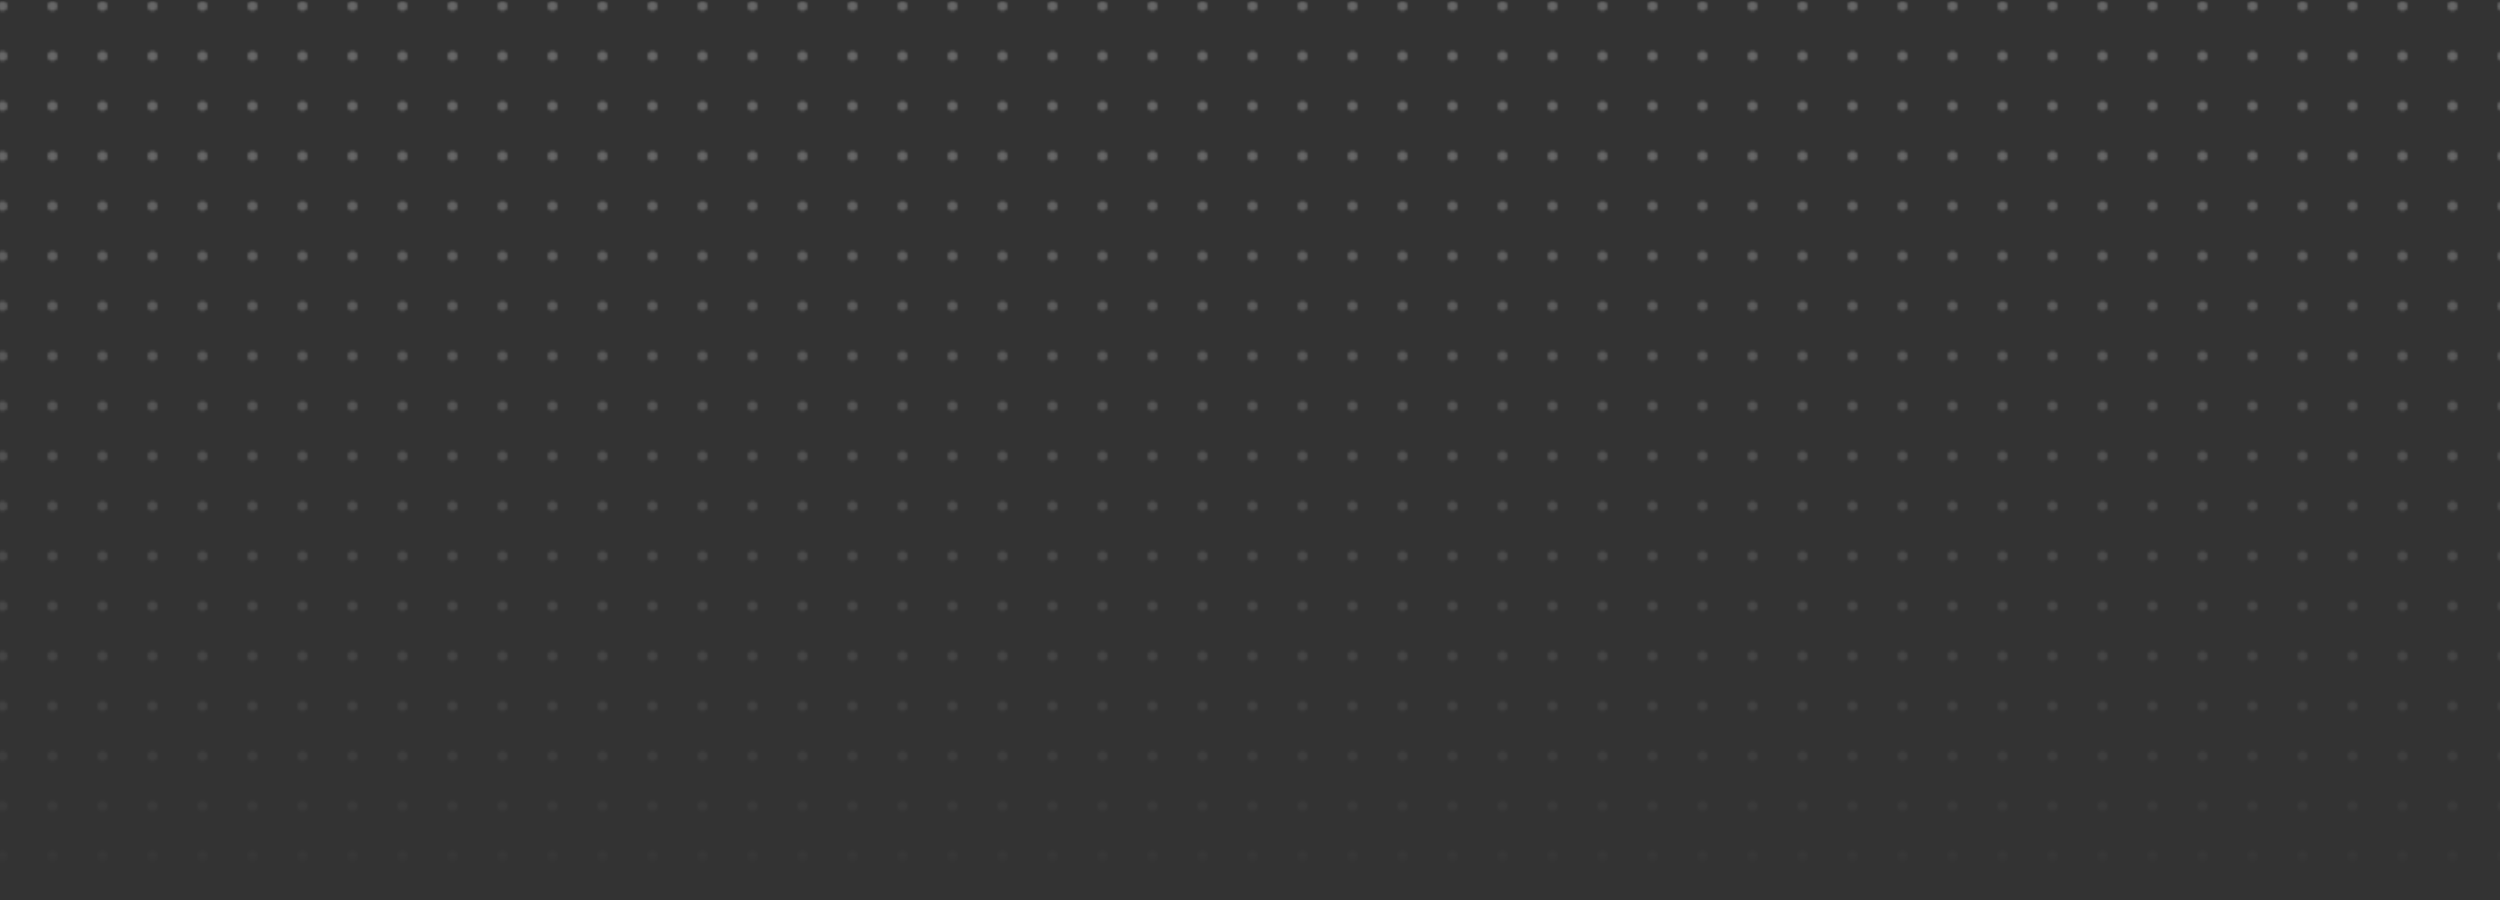 <svg width="1000" height="360" viewBox="0 0 1000 360" fill="none" xmlns="http://www.w3.org/2000/svg">
<rect x="0" y="0" width="1000" height="360" fill="#333333" stroke="none"/>
<g clip-path="url(#clip0_11697_14640)">
<mask id="mask0_11697_14640" style="mask-type:alpha" maskUnits="userSpaceOnUse" x="-1" y="0" width="1004" height="385">
<circle cx="1" cy="2.452" r="2" fill="#3B3B3B"/>
<circle cx="1" cy="22.452" r="2" fill="#3B3B3B"/>
<circle cx="1" cy="42.452" r="2" fill="#3B3B3B"/>
<circle cx="1" cy="62.452" r="2" fill="#3B3B3B"/>
<circle cx="1" cy="82.452" r="2" fill="#3B3B3B"/>
<circle cx="1" cy="102.452" r="2" fill="#3B3B3B"/>
<circle cx="1" cy="122.452" r="2" fill="#3B3B3B"/>
<circle cx="1" cy="142.452" r="2" fill="#3B3B3B"/>
<circle cx="1" cy="162.452" r="2" fill="#3B3B3B"/>
<circle cx="1" cy="182.452" r="2" fill="#3B3B3B"/>
<circle cx="1" cy="202.452" r="2" fill="#3B3B3B"/>
<circle cx="1" cy="222.452" r="2" fill="#3B3B3B"/>
<circle cx="1" cy="242.452" r="2" fill="#3B3B3B"/>
<circle cx="1" cy="262.452" r="2" fill="#3B3B3B"/>
<circle cx="1" cy="282.452" r="2" fill="#3B3B3B"/>
<circle cx="1" cy="302.452" r="2" fill="#3B3B3B"/>
<circle cx="1" cy="322.452" r="2" fill="#3B3B3B"/>
<circle cx="1" cy="342.452" r="2" fill="#3B3B3B"/>
<circle cx="21" cy="2.452" r="2" fill="#3B3B3B"/>
<circle cx="21" cy="22.452" r="2" fill="#3B3B3B"/>
<circle cx="21" cy="42.452" r="2" fill="#3B3B3B"/>
<circle cx="21" cy="62.452" r="2" fill="#3B3B3B"/>
<circle cx="21" cy="82.452" r="2" fill="#3B3B3B"/>
<circle cx="21" cy="102.452" r="2" fill="#3B3B3B"/>
<circle cx="21" cy="122.452" r="2" fill="#3B3B3B"/>
<circle cx="21" cy="142.452" r="2" fill="#3B3B3B"/>
<circle cx="21" cy="162.452" r="2" fill="#3B3B3B"/>
<circle cx="21" cy="182.452" r="2" fill="#3B3B3B"/>
<circle cx="21" cy="202.452" r="2" fill="#3B3B3B"/>
<circle cx="21" cy="222.452" r="2" fill="#3B3B3B"/>
<circle cx="21" cy="242.452" r="2" fill="#3B3B3B"/>
<circle cx="21" cy="262.452" r="2" fill="#3B3B3B"/>
<circle cx="21" cy="282.452" r="2" fill="#3B3B3B"/>
<circle cx="21" cy="302.452" r="2" fill="#3B3B3B"/>
<circle cx="21" cy="322.452" r="2" fill="#3B3B3B"/>
<circle cx="21" cy="342.452" r="2" fill="#3B3B3B"/>
<circle cx="41" cy="2.452" r="2" fill="#3B3B3B"/>
<circle cx="41" cy="22.452" r="2" fill="#3B3B3B"/>
<circle cx="41" cy="42.452" r="2" fill="#3B3B3B"/>
<circle cx="41" cy="62.452" r="2" fill="#3B3B3B"/>
<circle cx="41" cy="82.452" r="2" fill="#3B3B3B"/>
<circle cx="41" cy="102.452" r="2" fill="#3B3B3B"/>
<circle cx="41" cy="122.452" r="2" fill="#3B3B3B"/>
<circle cx="41" cy="142.452" r="2" fill="#3B3B3B"/>
<circle cx="41" cy="162.452" r="2" fill="#3B3B3B"/>
<circle cx="41" cy="182.452" r="2" fill="#3B3B3B"/>
<circle cx="41" cy="202.452" r="2" fill="#3B3B3B"/>
<circle cx="41" cy="222.452" r="2" fill="#3B3B3B"/>
<circle cx="41" cy="242.452" r="2" fill="#3B3B3B"/>
<circle cx="41" cy="262.452" r="2" fill="#3B3B3B"/>
<circle cx="41" cy="282.452" r="2" fill="#3B3B3B"/>
<circle cx="41" cy="302.452" r="2" fill="#3B3B3B"/>
<circle cx="41" cy="322.452" r="2" fill="#3B3B3B"/>
<circle cx="41" cy="342.452" r="2" fill="#3B3B3B"/>
<circle cx="61" cy="2.452" r="2" fill="#3B3B3B"/>
<circle cx="61" cy="22.452" r="2" fill="#3B3B3B"/>
<circle cx="61" cy="42.452" r="2" fill="#3B3B3B"/>
<circle cx="61" cy="62.452" r="2" fill="#3B3B3B"/>
<circle cx="61" cy="82.452" r="2" fill="#3B3B3B"/>
<circle cx="61" cy="102.452" r="2" fill="#3B3B3B"/>
<circle cx="61" cy="122.452" r="2" fill="#3B3B3B"/>
<circle cx="61" cy="142.452" r="2" fill="#3B3B3B"/>
<circle cx="61" cy="162.452" r="2" fill="#3B3B3B"/>
<circle cx="61" cy="182.452" r="2" fill="#3B3B3B"/>
<circle cx="61" cy="202.452" r="2" fill="#3B3B3B"/>
<circle cx="61" cy="222.452" r="2" fill="#3B3B3B"/>
<circle cx="61" cy="242.452" r="2" fill="#3B3B3B"/>
<circle cx="61" cy="262.452" r="2" fill="#3B3B3B"/>
<circle cx="61" cy="282.452" r="2" fill="#3B3B3B"/>
<circle cx="61" cy="302.452" r="2" fill="#3B3B3B"/>
<circle cx="61" cy="322.452" r="2" fill="#3B3B3B"/>
<circle cx="61" cy="342.452" r="2" fill="#3B3B3B"/>
<circle cx="81" cy="2.452" r="2" fill="#3B3B3B"/>
<circle cx="81" cy="22.452" r="2" fill="#3B3B3B"/>
<circle cx="81" cy="42.452" r="2" fill="#3B3B3B"/>
<circle cx="81" cy="62.452" r="2" fill="#3B3B3B"/>
<circle cx="81" cy="82.452" r="2" fill="#3B3B3B"/>
<circle cx="81" cy="102.452" r="2" fill="#3B3B3B"/>
<circle cx="81" cy="122.452" r="2" fill="#3B3B3B"/>
<circle cx="81" cy="142.452" r="2" fill="#3B3B3B"/>
<circle cx="81" cy="162.452" r="2" fill="#3B3B3B"/>
<circle cx="81" cy="182.452" r="2" fill="#3B3B3B"/>
<circle cx="81" cy="202.452" r="2" fill="#3B3B3B"/>
<circle cx="81" cy="222.452" r="2" fill="#3B3B3B"/>
<circle cx="81" cy="242.452" r="2" fill="#3B3B3B"/>
<circle cx="81" cy="262.452" r="2" fill="#3B3B3B"/>
<circle cx="81" cy="282.452" r="2" fill="#3B3B3B"/>
<circle cx="81" cy="302.452" r="2" fill="#3B3B3B"/>
<circle cx="81" cy="322.452" r="2" fill="#3B3B3B"/>
<circle cx="81" cy="342.452" r="2" fill="#3B3B3B"/>
<circle cx="101" cy="2.452" r="2" fill="#3B3B3B"/>
<circle cx="101" cy="22.452" r="2" fill="#3B3B3B"/>
<circle cx="101" cy="42.452" r="2" fill="#3B3B3B"/>
<circle cx="101" cy="62.452" r="2" fill="#3B3B3B"/>
<circle cx="101" cy="82.452" r="2" fill="#3B3B3B"/>
<circle cx="101" cy="102.452" r="2" fill="#3B3B3B"/>
<circle cx="101" cy="122.452" r="2" fill="#3B3B3B"/>
<circle cx="101" cy="142.452" r="2" fill="#3B3B3B"/>
<circle cx="101" cy="162.452" r="2" fill="#3B3B3B"/>
<circle cx="101" cy="182.452" r="2" fill="#3B3B3B"/>
<circle cx="101" cy="202.452" r="2" fill="#3B3B3B"/>
<circle cx="101" cy="222.452" r="2" fill="#3B3B3B"/>
<circle cx="101" cy="242.452" r="2" fill="#3B3B3B"/>
<circle cx="101" cy="262.452" r="2" fill="#3B3B3B"/>
<circle cx="101" cy="282.452" r="2" fill="#3B3B3B"/>
<circle cx="101" cy="302.452" r="2" fill="#3B3B3B"/>
<circle cx="101" cy="322.452" r="2" fill="#3B3B3B"/>
<circle cx="101" cy="342.452" r="2" fill="#3B3B3B"/>
<circle cx="121" cy="2.452" r="2" fill="#3B3B3B"/>
<circle cx="121" cy="22.452" r="2" fill="#3B3B3B"/>
<circle cx="121" cy="42.452" r="2" fill="#3B3B3B"/>
<circle cx="121" cy="62.452" r="2" fill="#3B3B3B"/>
<circle cx="121" cy="82.452" r="2" fill="#3B3B3B"/>
<circle cx="121" cy="102.452" r="2" fill="#3B3B3B"/>
<circle cx="121" cy="122.452" r="2" fill="#3B3B3B"/>
<circle cx="121" cy="142.452" r="2" fill="#3B3B3B"/>
<circle cx="121" cy="162.452" r="2" fill="#3B3B3B"/>
<circle cx="121" cy="182.452" r="2" fill="#3B3B3B"/>
<circle cx="121" cy="202.452" r="2" fill="#3B3B3B"/>
<circle cx="121" cy="222.452" r="2" fill="#3B3B3B"/>
<circle cx="121" cy="242.452" r="2" fill="#3B3B3B"/>
<circle cx="121" cy="262.452" r="2" fill="#3B3B3B"/>
<circle cx="121" cy="282.452" r="2" fill="#3B3B3B"/>
<circle cx="121" cy="302.452" r="2" fill="#3B3B3B"/>
<circle cx="121" cy="322.452" r="2" fill="#3B3B3B"/>
<circle cx="121" cy="342.452" r="2" fill="#3B3B3B"/>
<circle cx="141" cy="2.452" r="2" fill="#3B3B3B"/>
<circle cx="141" cy="22.452" r="2" fill="#3B3B3B"/>
<circle cx="141" cy="42.452" r="2" fill="#3B3B3B"/>
<circle cx="141" cy="62.452" r="2" fill="#3B3B3B"/>
<circle cx="141" cy="82.452" r="2" fill="#3B3B3B"/>
<circle cx="141" cy="102.452" r="2" fill="#3B3B3B"/>
<circle cx="141" cy="122.452" r="2" fill="#3B3B3B"/>
<circle cx="141" cy="142.452" r="2" fill="#3B3B3B"/>
<circle cx="141" cy="162.452" r="2" fill="#3B3B3B"/>
<circle cx="141" cy="182.452" r="2" fill="#3B3B3B"/>
<circle cx="141" cy="202.452" r="2" fill="#3B3B3B"/>
<circle cx="141" cy="222.452" r="2" fill="#3B3B3B"/>
<circle cx="141" cy="242.452" r="2" fill="#3B3B3B"/>
<circle cx="141" cy="262.452" r="2" fill="#3B3B3B"/>
<circle cx="141" cy="282.452" r="2" fill="#3B3B3B"/>
<circle cx="141" cy="302.452" r="2" fill="#3B3B3B"/>
<circle cx="141" cy="322.452" r="2" fill="#3B3B3B"/>
<circle cx="141" cy="342.452" r="2" fill="#3B3B3B"/>
<circle cx="161" cy="2.452" r="2" fill="#3B3B3B"/>
<circle cx="161" cy="22.452" r="2" fill="#3B3B3B"/>
<circle cx="161" cy="42.452" r="2" fill="#3B3B3B"/>
<circle cx="161" cy="62.452" r="2" fill="#3B3B3B"/>
<circle cx="161" cy="82.452" r="2" fill="#3B3B3B"/>
<circle cx="161" cy="102.452" r="2" fill="#3B3B3B"/>
<circle cx="161" cy="122.452" r="2" fill="#3B3B3B"/>
<circle cx="161" cy="142.452" r="2" fill="#3B3B3B"/>
<circle cx="161" cy="162.452" r="2" fill="#3B3B3B"/>
<circle cx="161" cy="182.452" r="2" fill="#3B3B3B"/>
<circle cx="161" cy="202.452" r="2" fill="#3B3B3B"/>
<circle cx="161" cy="222.452" r="2" fill="#3B3B3B"/>
<circle cx="161" cy="242.452" r="2" fill="#3B3B3B"/>
<circle cx="161" cy="262.452" r="2" fill="#3B3B3B"/>
<circle cx="161" cy="282.452" r="2" fill="#3B3B3B"/>
<circle cx="161" cy="302.452" r="2" fill="#3B3B3B"/>
<circle cx="161" cy="322.452" r="2" fill="#3B3B3B"/>
<circle cx="161" cy="342.452" r="2" fill="#3B3B3B"/>
<circle cx="181" cy="2.452" r="2" fill="#3B3B3B"/>
<circle cx="181" cy="22.452" r="2" fill="#3B3B3B"/>
<circle cx="181" cy="42.452" r="2" fill="#3B3B3B"/>
<circle cx="181" cy="62.452" r="2" fill="#3B3B3B"/>
<circle cx="181" cy="82.452" r="2" fill="#3B3B3B"/>
<circle cx="181" cy="102.452" r="2" fill="#3B3B3B"/>
<circle cx="181" cy="122.452" r="2" fill="#3B3B3B"/>
<circle cx="181" cy="142.452" r="2" fill="#3B3B3B"/>
<circle cx="181" cy="162.452" r="2" fill="#3B3B3B"/>
<circle cx="181" cy="182.452" r="2" fill="#3B3B3B"/>
<circle cx="181" cy="202.452" r="2" fill="#3B3B3B"/>
<circle cx="181" cy="222.452" r="2" fill="#3B3B3B"/>
<circle cx="181" cy="242.452" r="2" fill="#3B3B3B"/>
<circle cx="181" cy="262.452" r="2" fill="#3B3B3B"/>
<circle cx="181" cy="282.452" r="2" fill="#3B3B3B"/>
<circle cx="181" cy="302.452" r="2" fill="#3B3B3B"/>
<circle cx="181" cy="322.452" r="2" fill="#3B3B3B"/>
<circle cx="181" cy="342.452" r="2" fill="#3B3B3B"/>
<circle cx="201" cy="2.452" r="2" fill="#3B3B3B"/>
<circle cx="201" cy="22.452" r="2" fill="#3B3B3B"/>
<circle cx="201" cy="42.452" r="2" fill="#3B3B3B"/>
<circle cx="201" cy="62.452" r="2" fill="#3B3B3B"/>
<circle cx="201" cy="82.452" r="2" fill="#3B3B3B"/>
<circle cx="201" cy="102.452" r="2" fill="#3B3B3B"/>
<circle cx="201" cy="122.452" r="2" fill="#3B3B3B"/>
<circle cx="201" cy="142.452" r="2" fill="#3B3B3B"/>
<circle cx="201" cy="162.452" r="2" fill="#3B3B3B"/>
<circle cx="201" cy="182.452" r="2" fill="#3B3B3B"/>
<circle cx="201" cy="202.452" r="2" fill="#3B3B3B"/>
<circle cx="201" cy="222.452" r="2" fill="#3B3B3B"/>
<circle cx="201" cy="242.452" r="2" fill="#3B3B3B"/>
<circle cx="201" cy="262.452" r="2" fill="#3B3B3B"/>
<circle cx="201" cy="282.452" r="2" fill="#3B3B3B"/>
<circle cx="201" cy="302.452" r="2" fill="#3B3B3B"/>
<circle cx="201" cy="322.452" r="2" fill="#3B3B3B"/>
<circle cx="201" cy="342.452" r="2" fill="#3B3B3B"/>
<circle cx="221" cy="2.452" r="2" fill="#3B3B3B"/>
<circle cx="221" cy="22.452" r="2" fill="#3B3B3B"/>
<circle cx="221" cy="42.452" r="2" fill="#3B3B3B"/>
<circle cx="221" cy="62.452" r="2" fill="#3B3B3B"/>
<circle cx="221" cy="82.452" r="2" fill="#3B3B3B"/>
<circle cx="221" cy="102.452" r="2" fill="#3B3B3B"/>
<circle cx="221" cy="122.452" r="2" fill="#3B3B3B"/>
<circle cx="221" cy="142.452" r="2" fill="#3B3B3B"/>
<circle cx="221" cy="162.452" r="2" fill="#3B3B3B"/>
<circle cx="221" cy="182.452" r="2" fill="#3B3B3B"/>
<circle cx="221" cy="202.452" r="2" fill="#3B3B3B"/>
<circle cx="221" cy="222.452" r="2" fill="#3B3B3B"/>
<circle cx="221" cy="242.452" r="2" fill="#3B3B3B"/>
<circle cx="221" cy="262.452" r="2" fill="#3B3B3B"/>
<circle cx="221" cy="282.452" r="2" fill="#3B3B3B"/>
<circle cx="221" cy="302.452" r="2" fill="#3B3B3B"/>
<circle cx="221" cy="322.452" r="2" fill="#3B3B3B"/>
<circle cx="221" cy="342.452" r="2" fill="#3B3B3B"/>
<circle cx="241" cy="2.452" r="2" fill="#3B3B3B"/>
<circle cx="241" cy="22.452" r="2" fill="#3B3B3B"/>
<circle cx="241" cy="42.452" r="2" fill="#3B3B3B"/>
<circle cx="241" cy="62.452" r="2" fill="#3B3B3B"/>
<circle cx="241" cy="82.452" r="2" fill="#3B3B3B"/>
<circle cx="241" cy="102.452" r="2" fill="#3B3B3B"/>
<circle cx="241" cy="122.452" r="2" fill="#3B3B3B"/>
<circle cx="241" cy="142.452" r="2" fill="#3B3B3B"/>
<circle cx="241" cy="162.452" r="2" fill="#3B3B3B"/>
<circle cx="241" cy="182.452" r="2" fill="#3B3B3B"/>
<circle cx="241" cy="202.452" r="2" fill="#3B3B3B"/>
<circle cx="241" cy="222.452" r="2" fill="#3B3B3B"/>
<circle cx="241" cy="242.452" r="2" fill="#3B3B3B"/>
<circle cx="241" cy="262.452" r="2" fill="#3B3B3B"/>
<circle cx="241" cy="282.452" r="2" fill="#3B3B3B"/>
<circle cx="241" cy="302.452" r="2" fill="#3B3B3B"/>
<circle cx="241" cy="322.452" r="2" fill="#3B3B3B"/>
<circle cx="241" cy="342.452" r="2" fill="#3B3B3B"/>
<circle cx="261" cy="2.452" r="2" fill="#3B3B3B"/>
<circle cx="261" cy="22.452" r="2" fill="#3B3B3B"/>
<circle cx="261" cy="42.452" r="2" fill="#3B3B3B"/>
<circle cx="261" cy="62.452" r="2" fill="#3B3B3B"/>
<circle cx="261" cy="82.452" r="2" fill="#3B3B3B"/>
<circle cx="261" cy="102.452" r="2" fill="#3B3B3B"/>
<circle cx="261" cy="122.452" r="2" fill="#3B3B3B"/>
<circle cx="261" cy="142.452" r="2" fill="#3B3B3B"/>
<circle cx="261" cy="162.452" r="2" fill="#3B3B3B"/>
<circle cx="261" cy="182.452" r="2" fill="#3B3B3B"/>
<circle cx="261" cy="202.452" r="2" fill="#3B3B3B"/>
<circle cx="261" cy="222.452" r="2" fill="#3B3B3B"/>
<circle cx="261" cy="242.452" r="2" fill="#3B3B3B"/>
<circle cx="261" cy="262.452" r="2" fill="#3B3B3B"/>
<circle cx="261" cy="282.452" r="2" fill="#3B3B3B"/>
<circle cx="261" cy="302.452" r="2" fill="#3B3B3B"/>
<circle cx="261" cy="322.452" r="2" fill="#3B3B3B"/>
<circle cx="261" cy="342.452" r="2" fill="#3B3B3B"/>
<circle cx="281" cy="2.452" r="2" fill="#3B3B3B"/>
<circle cx="281" cy="22.452" r="2" fill="#3B3B3B"/>
<circle cx="281" cy="42.452" r="2" fill="#3B3B3B"/>
<circle cx="281" cy="62.452" r="2" fill="#3B3B3B"/>
<circle cx="281" cy="82.452" r="2" fill="#3B3B3B"/>
<circle cx="281" cy="102.452" r="2" fill="#3B3B3B"/>
<circle cx="281" cy="122.452" r="2" fill="#3B3B3B"/>
<circle cx="281" cy="142.452" r="2" fill="#3B3B3B"/>
<circle cx="281" cy="162.452" r="2" fill="#3B3B3B"/>
<circle cx="281" cy="182.452" r="2" fill="#3B3B3B"/>
<circle cx="281" cy="202.452" r="2" fill="#3B3B3B"/>
<circle cx="281" cy="222.452" r="2" fill="#3B3B3B"/>
<circle cx="281" cy="242.452" r="2" fill="#3B3B3B"/>
<circle cx="281" cy="262.452" r="2" fill="#3B3B3B"/>
<circle cx="281" cy="282.452" r="2" fill="#3B3B3B"/>
<circle cx="281" cy="302.452" r="2" fill="#3B3B3B"/>
<circle cx="281" cy="322.452" r="2" fill="#3B3B3B"/>
<circle cx="281" cy="342.452" r="2" fill="#3B3B3B"/>
<circle cx="301" cy="2.452" r="2" fill="#3B3B3B"/>
<circle cx="301" cy="22.452" r="2" fill="#3B3B3B"/>
<circle cx="301" cy="42.452" r="2" fill="#3B3B3B"/>
<circle cx="301" cy="62.452" r="2" fill="#3B3B3B"/>
<circle cx="301" cy="82.452" r="2" fill="#3B3B3B"/>
<circle cx="301" cy="102.452" r="2" fill="#3B3B3B"/>
<circle cx="301" cy="122.452" r="2" fill="#3B3B3B"/>
<circle cx="301" cy="142.452" r="2" fill="#3B3B3B"/>
<circle cx="301" cy="162.452" r="2" fill="#3B3B3B"/>
<circle cx="301" cy="182.452" r="2" fill="#3B3B3B"/>
<circle cx="301" cy="202.452" r="2" fill="#3B3B3B"/>
<circle cx="301" cy="222.452" r="2" fill="#3B3B3B"/>
<circle cx="301" cy="242.452" r="2" fill="#3B3B3B"/>
<circle cx="301" cy="262.452" r="2" fill="#3B3B3B"/>
<circle cx="301" cy="282.452" r="2" fill="#3B3B3B"/>
<circle cx="301" cy="302.452" r="2" fill="#3B3B3B"/>
<circle cx="301" cy="322.452" r="2" fill="#3B3B3B"/>
<circle cx="301" cy="342.452" r="2" fill="#3B3B3B"/>
<circle cx="321" cy="2.452" r="2" fill="#3B3B3B"/>
<circle cx="321" cy="22.452" r="2" fill="#3B3B3B"/>
<circle cx="321" cy="42.452" r="2" fill="#3B3B3B"/>
<circle cx="321" cy="62.452" r="2" fill="#3B3B3B"/>
<circle cx="321" cy="82.452" r="2" fill="#3B3B3B"/>
<circle cx="321" cy="102.452" r="2" fill="#3B3B3B"/>
<circle cx="321" cy="122.452" r="2" fill="#3B3B3B"/>
<circle cx="321" cy="142.452" r="2" fill="#3B3B3B"/>
<circle cx="321" cy="162.452" r="2" fill="#3B3B3B"/>
<circle cx="321" cy="182.452" r="2" fill="#3B3B3B"/>
<circle cx="321" cy="202.452" r="2" fill="#3B3B3B"/>
<circle cx="321" cy="222.452" r="2" fill="#3B3B3B"/>
<circle cx="321" cy="242.452" r="2" fill="#3B3B3B"/>
<circle cx="321" cy="262.452" r="2" fill="#3B3B3B"/>
<circle cx="321" cy="282.452" r="2" fill="#3B3B3B"/>
<circle cx="321" cy="302.452" r="2" fill="#3B3B3B"/>
<circle cx="321" cy="322.452" r="2" fill="#3B3B3B"/>
<circle cx="321" cy="342.452" r="2" fill="#3B3B3B"/>
<circle cx="341" cy="2.452" r="2" fill="#3B3B3B"/>
<circle cx="341" cy="22.452" r="2" fill="#3B3B3B"/>
<circle cx="341" cy="42.452" r="2" fill="#3B3B3B"/>
<circle cx="341" cy="62.452" r="2" fill="#3B3B3B"/>
<circle cx="341" cy="82.452" r="2" fill="#3B3B3B"/>
<circle cx="341" cy="102.452" r="2" fill="#3B3B3B"/>
<circle cx="341" cy="122.452" r="2" fill="#3B3B3B"/>
<circle cx="341" cy="142.452" r="2" fill="#3B3B3B"/>
<circle cx="341" cy="162.452" r="2" fill="#3B3B3B"/>
<circle cx="341" cy="182.452" r="2" fill="#3B3B3B"/>
<circle cx="341" cy="202.452" r="2" fill="#3B3B3B"/>
<circle cx="341" cy="222.452" r="2" fill="#3B3B3B"/>
<circle cx="341" cy="242.452" r="2" fill="#3B3B3B"/>
<circle cx="341" cy="262.452" r="2" fill="#3B3B3B"/>
<circle cx="341" cy="282.452" r="2" fill="#3B3B3B"/>
<circle cx="341" cy="302.452" r="2" fill="#3B3B3B"/>
<circle cx="341" cy="322.452" r="2" fill="#3B3B3B"/>
<circle cx="341" cy="342.452" r="2" fill="#3B3B3B"/>
<circle cx="361" cy="2.452" r="2" fill="#3B3B3B"/>
<circle cx="361" cy="22.452" r="2" fill="#3B3B3B"/>
<circle cx="361" cy="42.452" r="2" fill="#3B3B3B"/>
<circle cx="361" cy="62.452" r="2" fill="#3B3B3B"/>
<circle cx="361" cy="82.452" r="2" fill="#3B3B3B"/>
<circle cx="361" cy="102.452" r="2" fill="#3B3B3B"/>
<circle cx="361" cy="122.452" r="2" fill="#3B3B3B"/>
<circle cx="361" cy="142.452" r="2" fill="#3B3B3B"/>
<circle cx="361" cy="162.452" r="2" fill="#3B3B3B"/>
<circle cx="361" cy="182.452" r="2" fill="#3B3B3B"/>
<circle cx="361" cy="202.452" r="2" fill="#3B3B3B"/>
<circle cx="361" cy="222.452" r="2" fill="#3B3B3B"/>
<circle cx="361" cy="242.452" r="2" fill="#3B3B3B"/>
<circle cx="361" cy="262.452" r="2" fill="#3B3B3B"/>
<circle cx="361" cy="282.452" r="2" fill="#3B3B3B"/>
<circle cx="361" cy="302.452" r="2" fill="#3B3B3B"/>
<circle cx="361" cy="322.452" r="2" fill="#3B3B3B"/>
<circle cx="361" cy="342.452" r="2" fill="#3B3B3B"/>
<circle cx="381" cy="2.452" r="2" fill="#3B3B3B"/>
<circle cx="381" cy="22.452" r="2" fill="#3B3B3B"/>
<circle cx="381" cy="42.452" r="2" fill="#3B3B3B"/>
<circle cx="381" cy="62.452" r="2" fill="#3B3B3B"/>
<circle cx="381" cy="82.452" r="2" fill="#3B3B3B"/>
<circle cx="381" cy="102.452" r="2" fill="#3B3B3B"/>
<circle cx="381" cy="122.452" r="2" fill="#3B3B3B"/>
<circle cx="381" cy="142.452" r="2" fill="#3B3B3B"/>
<circle cx="381" cy="162.452" r="2" fill="#3B3B3B"/>
<circle cx="381" cy="182.452" r="2" fill="#3B3B3B"/>
<circle cx="381" cy="202.452" r="2" fill="#3B3B3B"/>
<circle cx="381" cy="222.452" r="2" fill="#3B3B3B"/>
<circle cx="381" cy="242.452" r="2" fill="#3B3B3B"/>
<circle cx="381" cy="262.452" r="2" fill="#3B3B3B"/>
<circle cx="381" cy="282.452" r="2" fill="#3B3B3B"/>
<circle cx="381" cy="302.452" r="2" fill="#3B3B3B"/>
<circle cx="381" cy="322.452" r="2" fill="#3B3B3B"/>
<circle cx="381" cy="342.452" r="2" fill="#3B3B3B"/>
<circle cx="401" cy="2.452" r="2" fill="#3B3B3B"/>
<circle cx="401" cy="22.452" r="2" fill="#3B3B3B"/>
<circle cx="401" cy="42.452" r="2" fill="#3B3B3B"/>
<circle cx="401" cy="62.452" r="2" fill="#3B3B3B"/>
<circle cx="401" cy="82.452" r="2" fill="#3B3B3B"/>
<circle cx="401" cy="102.452" r="2" fill="#3B3B3B"/>
<circle cx="401" cy="122.452" r="2" fill="#3B3B3B"/>
<circle cx="401" cy="142.452" r="2" fill="#3B3B3B"/>
<circle cx="401" cy="162.452" r="2" fill="#3B3B3B"/>
<circle cx="401" cy="182.452" r="2" fill="#3B3B3B"/>
<circle cx="401" cy="202.452" r="2" fill="#3B3B3B"/>
<circle cx="401" cy="222.452" r="2" fill="#3B3B3B"/>
<circle cx="401" cy="242.452" r="2" fill="#3B3B3B"/>
<circle cx="401" cy="262.452" r="2" fill="#3B3B3B"/>
<circle cx="401" cy="282.452" r="2" fill="#3B3B3B"/>
<circle cx="401" cy="302.452" r="2" fill="#3B3B3B"/>
<circle cx="401" cy="322.452" r="2" fill="#3B3B3B"/>
<circle cx="401" cy="342.452" r="2" fill="#3B3B3B"/>
<circle cx="421" cy="2.452" r="2" fill="#3B3B3B"/>
<circle cx="421" cy="22.452" r="2" fill="#3B3B3B"/>
<circle cx="421" cy="42.452" r="2" fill="#3B3B3B"/>
<circle cx="421" cy="62.452" r="2" fill="#3B3B3B"/>
<circle cx="421" cy="82.452" r="2" fill="#3B3B3B"/>
<circle cx="421" cy="102.452" r="2" fill="#3B3B3B"/>
<circle cx="421" cy="122.452" r="2" fill="#3B3B3B"/>
<circle cx="421" cy="142.452" r="2" fill="#3B3B3B"/>
<circle cx="421" cy="162.452" r="2" fill="#3B3B3B"/>
<circle cx="421" cy="182.452" r="2" fill="#3B3B3B"/>
<circle cx="421" cy="202.452" r="2" fill="#3B3B3B"/>
<circle cx="421" cy="222.452" r="2" fill="#3B3B3B"/>
<circle cx="421" cy="242.452" r="2" fill="#3B3B3B"/>
<circle cx="421" cy="262.452" r="2" fill="#3B3B3B"/>
<circle cx="421" cy="282.452" r="2" fill="#3B3B3B"/>
<circle cx="421" cy="302.452" r="2" fill="#3B3B3B"/>
<circle cx="421" cy="322.452" r="2" fill="#3B3B3B"/>
<circle cx="421" cy="342.452" r="2" fill="#3B3B3B"/>
<circle cx="441" cy="2.452" r="2" fill="#3B3B3B"/>
<circle cx="441" cy="22.452" r="2" fill="#3B3B3B"/>
<circle cx="441" cy="42.452" r="2" fill="#3B3B3B"/>
<circle cx="441" cy="62.452" r="2" fill="#3B3B3B"/>
<circle cx="441" cy="82.452" r="2" fill="#3B3B3B"/>
<circle cx="441" cy="102.452" r="2" fill="#3B3B3B"/>
<circle cx="441" cy="122.452" r="2" fill="#3B3B3B"/>
<circle cx="441" cy="142.452" r="2" fill="#3B3B3B"/>
<circle cx="441" cy="162.452" r="2" fill="#3B3B3B"/>
<circle cx="441" cy="182.452" r="2" fill="#3B3B3B"/>
<circle cx="441" cy="202.452" r="2" fill="#3B3B3B"/>
<circle cx="441" cy="222.452" r="2" fill="#3B3B3B"/>
<circle cx="441" cy="242.452" r="2" fill="#3B3B3B"/>
<circle cx="441" cy="262.452" r="2" fill="#3B3B3B"/>
<circle cx="441" cy="282.452" r="2" fill="#3B3B3B"/>
<circle cx="441" cy="302.452" r="2" fill="#3B3B3B"/>
<circle cx="441" cy="322.452" r="2" fill="#3B3B3B"/>
<circle cx="441" cy="342.452" r="2" fill="#3B3B3B"/>
<circle cx="461" cy="2.452" r="2" fill="#3B3B3B"/>
<circle cx="461" cy="22.452" r="2" fill="#3B3B3B"/>
<circle cx="461" cy="42.452" r="2" fill="#3B3B3B"/>
<circle cx="461" cy="62.452" r="2" fill="#3B3B3B"/>
<circle cx="461" cy="82.452" r="2" fill="#3B3B3B"/>
<circle cx="461" cy="102.452" r="2" fill="#3B3B3B"/>
<circle cx="461" cy="122.452" r="2" fill="#3B3B3B"/>
<circle cx="461" cy="142.452" r="2" fill="#3B3B3B"/>
<circle cx="461" cy="162.452" r="2" fill="#3B3B3B"/>
<circle cx="461" cy="182.452" r="2" fill="#3B3B3B"/>
<circle cx="461" cy="202.452" r="2" fill="#3B3B3B"/>
<circle cx="461" cy="222.452" r="2" fill="#3B3B3B"/>
<circle cx="461" cy="242.452" r="2" fill="#3B3B3B"/>
<circle cx="461" cy="262.452" r="2" fill="#3B3B3B"/>
<circle cx="461" cy="282.452" r="2" fill="#3B3B3B"/>
<circle cx="461" cy="302.452" r="2" fill="#3B3B3B"/>
<circle cx="461" cy="322.452" r="2" fill="#3B3B3B"/>
<circle cx="461" cy="342.452" r="2" fill="#3B3B3B"/>
<circle cx="481" cy="2.452" r="2" fill="#3B3B3B"/>
<circle cx="481" cy="22.452" r="2" fill="#3B3B3B"/>
<circle cx="481" cy="42.452" r="2" fill="#3B3B3B"/>
<circle cx="481" cy="62.452" r="2" fill="#3B3B3B"/>
<circle cx="481" cy="82.452" r="2" fill="#3B3B3B"/>
<circle cx="481" cy="102.452" r="2" fill="#3B3B3B"/>
<circle cx="481" cy="122.452" r="2" fill="#3B3B3B"/>
<circle cx="481" cy="142.452" r="2" fill="#3B3B3B"/>
<circle cx="481" cy="162.452" r="2" fill="#3B3B3B"/>
<circle cx="481" cy="182.452" r="2" fill="#3B3B3B"/>
<circle cx="481" cy="202.452" r="2" fill="#3B3B3B"/>
<circle cx="481" cy="222.452" r="2" fill="#3B3B3B"/>
<circle cx="481" cy="242.452" r="2" fill="#3B3B3B"/>
<circle cx="481" cy="262.452" r="2" fill="#3B3B3B"/>
<circle cx="481" cy="282.452" r="2" fill="#3B3B3B"/>
<circle cx="481" cy="302.452" r="2" fill="#3B3B3B"/>
<circle cx="481" cy="322.452" r="2" fill="#3B3B3B"/>
<circle cx="481" cy="342.452" r="2" fill="#3B3B3B"/>
<circle cx="501" cy="2.452" r="2" fill="#3B3B3B"/>
<circle cx="501" cy="22.452" r="2" fill="#3B3B3B"/>
<circle cx="501" cy="42.452" r="2" fill="#3B3B3B"/>
<circle cx="501" cy="62.452" r="2" fill="#3B3B3B"/>
<circle cx="501" cy="82.452" r="2" fill="#3B3B3B"/>
<circle cx="501" cy="102.452" r="2" fill="#3B3B3B"/>
<circle cx="501" cy="122.452" r="2" fill="#3B3B3B"/>
<circle cx="501" cy="142.452" r="2" fill="#3B3B3B"/>
<circle cx="501" cy="162.452" r="2" fill="#3B3B3B"/>
<circle cx="501" cy="182.452" r="2" fill="#3B3B3B"/>
<circle cx="501" cy="202.452" r="2" fill="#3B3B3B"/>
<circle cx="501" cy="222.452" r="2" fill="#3B3B3B"/>
<circle cx="501" cy="242.452" r="2" fill="#3B3B3B"/>
<circle cx="501" cy="262.452" r="2" fill="#3B3B3B"/>
<circle cx="501" cy="282.452" r="2" fill="#3B3B3B"/>
<circle cx="501" cy="302.452" r="2" fill="#3B3B3B"/>
<circle cx="501" cy="322.452" r="2" fill="#3B3B3B"/>
<circle cx="501" cy="342.452" r="2" fill="#3B3B3B"/>
<circle cx="521" cy="2.452" r="2" fill="#3B3B3B"/>
<circle cx="521" cy="22.452" r="2" fill="#3B3B3B"/>
<circle cx="521" cy="42.452" r="2" fill="#3B3B3B"/>
<circle cx="521" cy="62.452" r="2" fill="#3B3B3B"/>
<circle cx="521" cy="82.452" r="2" fill="#3B3B3B"/>
<circle cx="521" cy="102.452" r="2" fill="#3B3B3B"/>
<circle cx="521" cy="122.452" r="2" fill="#3B3B3B"/>
<circle cx="521" cy="142.452" r="2" fill="#3B3B3B"/>
<circle cx="521" cy="162.452" r="2" fill="#3B3B3B"/>
<circle cx="521" cy="182.452" r="2" fill="#3B3B3B"/>
<circle cx="521" cy="202.452" r="2" fill="#3B3B3B"/>
<circle cx="521" cy="222.452" r="2" fill="#3B3B3B"/>
<circle cx="521" cy="242.452" r="2" fill="#3B3B3B"/>
<circle cx="521" cy="262.452" r="2" fill="#3B3B3B"/>
<circle cx="521" cy="282.452" r="2" fill="#3B3B3B"/>
<circle cx="521" cy="302.452" r="2" fill="#3B3B3B"/>
<circle cx="521" cy="322.452" r="2" fill="#3B3B3B"/>
<circle cx="521" cy="342.452" r="2" fill="#3B3B3B"/>
<circle cx="541" cy="2.452" r="2" fill="#3B3B3B"/>
<circle cx="541" cy="22.452" r="2" fill="#3B3B3B"/>
<circle cx="541" cy="42.452" r="2" fill="#3B3B3B"/>
<circle cx="541" cy="62.452" r="2" fill="#3B3B3B"/>
<circle cx="541" cy="82.452" r="2" fill="#3B3B3B"/>
<circle cx="541" cy="102.452" r="2" fill="#3B3B3B"/>
<circle cx="541" cy="122.452" r="2" fill="#3B3B3B"/>
<circle cx="541" cy="142.452" r="2" fill="#3B3B3B"/>
<circle cx="541" cy="162.452" r="2" fill="#3B3B3B"/>
<circle cx="541" cy="182.452" r="2" fill="#3B3B3B"/>
<circle cx="541" cy="202.452" r="2" fill="#3B3B3B"/>
<circle cx="541" cy="222.452" r="2" fill="#3B3B3B"/>
<circle cx="541" cy="242.452" r="2" fill="#3B3B3B"/>
<circle cx="541" cy="262.452" r="2" fill="#3B3B3B"/>
<circle cx="541" cy="282.452" r="2" fill="#3B3B3B"/>
<circle cx="541" cy="302.452" r="2" fill="#3B3B3B"/>
<circle cx="541" cy="322.452" r="2" fill="#3B3B3B"/>
<circle cx="541" cy="342.452" r="2" fill="#3B3B3B"/>
<circle cx="561" cy="2.452" r="2" fill="#3B3B3B"/>
<circle cx="561" cy="22.452" r="2" fill="#3B3B3B"/>
<circle cx="561" cy="42.452" r="2" fill="#3B3B3B"/>
<circle cx="561" cy="62.452" r="2" fill="#3B3B3B"/>
<circle cx="561" cy="82.452" r="2" fill="#3B3B3B"/>
<circle cx="561" cy="102.452" r="2" fill="#3B3B3B"/>
<circle cx="561" cy="122.452" r="2" fill="#3B3B3B"/>
<circle cx="561" cy="142.452" r="2" fill="#3B3B3B"/>
<circle cx="561" cy="162.452" r="2" fill="#3B3B3B"/>
<circle cx="561" cy="182.452" r="2" fill="#3B3B3B"/>
<circle cx="561" cy="202.452" r="2" fill="#3B3B3B"/>
<circle cx="561" cy="222.452" r="2" fill="#3B3B3B"/>
<circle cx="561" cy="242.452" r="2" fill="#3B3B3B"/>
<circle cx="561" cy="262.452" r="2" fill="#3B3B3B"/>
<circle cx="561" cy="282.452" r="2" fill="#3B3B3B"/>
<circle cx="561" cy="302.452" r="2" fill="#3B3B3B"/>
<circle cx="561" cy="322.452" r="2" fill="#3B3B3B"/>
<circle cx="561" cy="342.452" r="2" fill="#3B3B3B"/>
<circle cx="581" cy="2.452" r="2" fill="#3B3B3B"/>
<circle cx="581" cy="22.452" r="2" fill="#3B3B3B"/>
<circle cx="581" cy="42.452" r="2" fill="#3B3B3B"/>
<circle cx="581" cy="62.452" r="2" fill="#3B3B3B"/>
<circle cx="581" cy="82.452" r="2" fill="#3B3B3B"/>
<circle cx="581" cy="102.452" r="2" fill="#3B3B3B"/>
<circle cx="581" cy="122.452" r="2" fill="#3B3B3B"/>
<circle cx="581" cy="142.452" r="2" fill="#3B3B3B"/>
<circle cx="581" cy="162.452" r="2" fill="#3B3B3B"/>
<circle cx="581" cy="182.452" r="2" fill="#3B3B3B"/>
<circle cx="581" cy="202.452" r="2" fill="#3B3B3B"/>
<circle cx="581" cy="222.452" r="2" fill="#3B3B3B"/>
<circle cx="581" cy="242.452" r="2" fill="#3B3B3B"/>
<circle cx="581" cy="262.452" r="2" fill="#3B3B3B"/>
<circle cx="581" cy="282.452" r="2" fill="#3B3B3B"/>
<circle cx="581" cy="302.452" r="2" fill="#3B3B3B"/>
<circle cx="581" cy="322.452" r="2" fill="#3B3B3B"/>
<circle cx="581" cy="342.452" r="2" fill="#3B3B3B"/>
<circle cx="601" cy="2.452" r="2" fill="#3B3B3B"/>
<circle cx="601" cy="22.452" r="2" fill="#3B3B3B"/>
<circle cx="601" cy="42.452" r="2" fill="#3B3B3B"/>
<circle cx="601" cy="62.452" r="2" fill="#3B3B3B"/>
<circle cx="601" cy="82.452" r="2" fill="#3B3B3B"/>
<circle cx="601" cy="102.452" r="2" fill="#3B3B3B"/>
<circle cx="601" cy="122.452" r="2" fill="#3B3B3B"/>
<circle cx="601" cy="142.452" r="2" fill="#3B3B3B"/>
<circle cx="601" cy="162.452" r="2" fill="#3B3B3B"/>
<circle cx="601" cy="182.452" r="2" fill="#3B3B3B"/>
<circle cx="601" cy="202.452" r="2" fill="#3B3B3B"/>
<circle cx="601" cy="222.452" r="2" fill="#3B3B3B"/>
<circle cx="601" cy="242.452" r="2" fill="#3B3B3B"/>
<circle cx="601" cy="262.452" r="2" fill="#3B3B3B"/>
<circle cx="601" cy="282.452" r="2" fill="#3B3B3B"/>
<circle cx="601" cy="302.452" r="2" fill="#3B3B3B"/>
<circle cx="601" cy="322.452" r="2" fill="#3B3B3B"/>
<circle cx="601" cy="342.452" r="2" fill="#3B3B3B"/>
<circle cx="621" cy="2.452" r="2" fill="#3B3B3B"/>
<circle cx="621" cy="22.452" r="2" fill="#3B3B3B"/>
<circle cx="621" cy="42.452" r="2" fill="#3B3B3B"/>
<circle cx="621" cy="62.452" r="2" fill="#3B3B3B"/>
<circle cx="621" cy="82.452" r="2" fill="#3B3B3B"/>
<circle cx="621" cy="102.452" r="2" fill="#3B3B3B"/>
<circle cx="621" cy="122.452" r="2" fill="#3B3B3B"/>
<circle cx="621" cy="142.452" r="2" fill="#3B3B3B"/>
<circle cx="621" cy="162.452" r="2" fill="#3B3B3B"/>
<circle cx="621" cy="182.452" r="2" fill="#3B3B3B"/>
<circle cx="621" cy="202.452" r="2" fill="#3B3B3B"/>
<circle cx="621" cy="222.452" r="2" fill="#3B3B3B"/>
<circle cx="621" cy="242.452" r="2" fill="#3B3B3B"/>
<circle cx="621" cy="262.452" r="2" fill="#3B3B3B"/>
<circle cx="621" cy="282.452" r="2" fill="#3B3B3B"/>
<circle cx="621" cy="302.452" r="2" fill="#3B3B3B"/>
<circle cx="621" cy="322.452" r="2" fill="#3B3B3B"/>
<circle cx="621" cy="342.452" r="2" fill="#3B3B3B"/>
<circle cx="641" cy="2.452" r="2" fill="#3B3B3B"/>
<circle cx="641" cy="22.452" r="2" fill="#3B3B3B"/>
<circle cx="641" cy="42.452" r="2" fill="#3B3B3B"/>
<circle cx="641" cy="62.452" r="2" fill="#3B3B3B"/>
<circle cx="641" cy="82.452" r="2" fill="#3B3B3B"/>
<circle cx="641" cy="102.452" r="2" fill="#3B3B3B"/>
<circle cx="641" cy="122.452" r="2" fill="#3B3B3B"/>
<circle cx="641" cy="142.452" r="2" fill="#3B3B3B"/>
<circle cx="641" cy="162.452" r="2" fill="#3B3B3B"/>
<circle cx="641" cy="182.452" r="2" fill="#3B3B3B"/>
<circle cx="641" cy="202.452" r="2" fill="#3B3B3B"/>
<circle cx="641" cy="222.452" r="2" fill="#3B3B3B"/>
<circle cx="641" cy="242.452" r="2" fill="#3B3B3B"/>
<circle cx="641" cy="262.452" r="2" fill="#3B3B3B"/>
<circle cx="641" cy="282.452" r="2" fill="#3B3B3B"/>
<circle cx="641" cy="302.452" r="2" fill="#3B3B3B"/>
<circle cx="641" cy="322.452" r="2" fill="#3B3B3B"/>
<circle cx="641" cy="342.452" r="2" fill="#3B3B3B"/>
<circle cx="661" cy="2.452" r="2" fill="#3B3B3B"/>
<circle cx="661" cy="22.452" r="2" fill="#3B3B3B"/>
<circle cx="661" cy="42.452" r="2" fill="#3B3B3B"/>
<circle cx="661" cy="62.452" r="2" fill="#3B3B3B"/>
<circle cx="661" cy="82.452" r="2" fill="#3B3B3B"/>
<circle cx="661" cy="102.452" r="2" fill="#3B3B3B"/>
<circle cx="661" cy="122.452" r="2" fill="#3B3B3B"/>
<circle cx="661" cy="142.452" r="2" fill="#3B3B3B"/>
<circle cx="661" cy="162.452" r="2" fill="#3B3B3B"/>
<circle cx="661" cy="182.452" r="2" fill="#3B3B3B"/>
<circle cx="661" cy="202.452" r="2" fill="#3B3B3B"/>
<circle cx="661" cy="222.452" r="2" fill="#3B3B3B"/>
<circle cx="661" cy="242.452" r="2" fill="#3B3B3B"/>
<circle cx="661" cy="262.452" r="2" fill="#3B3B3B"/>
<circle cx="661" cy="282.452" r="2" fill="#3B3B3B"/>
<circle cx="661" cy="302.452" r="2" fill="#3B3B3B"/>
<circle cx="661" cy="322.452" r="2" fill="#3B3B3B"/>
<circle cx="661" cy="342.452" r="2" fill="#3B3B3B"/>
<circle cx="681" cy="2.452" r="2" fill="#3B3B3B"/>
<circle cx="681" cy="22.452" r="2" fill="#3B3B3B"/>
<circle cx="681" cy="42.452" r="2" fill="#3B3B3B"/>
<circle cx="681" cy="62.452" r="2" fill="#3B3B3B"/>
<circle cx="681" cy="82.452" r="2" fill="#3B3B3B"/>
<circle cx="681" cy="102.452" r="2" fill="#3B3B3B"/>
<circle cx="681" cy="122.452" r="2" fill="#3B3B3B"/>
<circle cx="681" cy="142.452" r="2" fill="#3B3B3B"/>
<circle cx="681" cy="162.452" r="2" fill="#3B3B3B"/>
<circle cx="681" cy="182.452" r="2" fill="#3B3B3B"/>
<circle cx="681" cy="202.452" r="2" fill="#3B3B3B"/>
<circle cx="681" cy="222.452" r="2" fill="#3B3B3B"/>
<circle cx="681" cy="242.452" r="2" fill="#3B3B3B"/>
<circle cx="681" cy="262.452" r="2" fill="#3B3B3B"/>
<circle cx="681" cy="282.452" r="2" fill="#3B3B3B"/>
<circle cx="681" cy="302.452" r="2" fill="#3B3B3B"/>
<circle cx="681" cy="322.452" r="2" fill="#3B3B3B"/>
<circle cx="681" cy="342.452" r="2" fill="#3B3B3B"/>
<circle cx="701" cy="2.452" r="2" fill="#3B3B3B"/>
<circle cx="701" cy="22.452" r="2" fill="#3B3B3B"/>
<circle cx="701" cy="42.452" r="2" fill="#3B3B3B"/>
<circle cx="701" cy="62.452" r="2" fill="#3B3B3B"/>
<circle cx="701" cy="82.452" r="2" fill="#3B3B3B"/>
<circle cx="701" cy="102.452" r="2" fill="#3B3B3B"/>
<circle cx="701" cy="122.452" r="2" fill="#3B3B3B"/>
<circle cx="701" cy="142.452" r="2" fill="#3B3B3B"/>
<circle cx="701" cy="162.452" r="2" fill="#3B3B3B"/>
<circle cx="701" cy="182.452" r="2" fill="#3B3B3B"/>
<circle cx="701" cy="202.452" r="2" fill="#3B3B3B"/>
<circle cx="701" cy="222.452" r="2" fill="#3B3B3B"/>
<circle cx="701" cy="242.452" r="2" fill="#3B3B3B"/>
<circle cx="701" cy="262.452" r="2" fill="#3B3B3B"/>
<circle cx="701" cy="282.452" r="2" fill="#3B3B3B"/>
<circle cx="701" cy="302.452" r="2" fill="#3B3B3B"/>
<circle cx="701" cy="322.452" r="2" fill="#3B3B3B"/>
<circle cx="701" cy="342.452" r="2" fill="#3B3B3B"/>
<circle cx="721" cy="2.452" r="2" fill="#3B3B3B"/>
<circle cx="721" cy="22.452" r="2" fill="#3B3B3B"/>
<circle cx="721" cy="42.452" r="2" fill="#3B3B3B"/>
<circle cx="721" cy="62.452" r="2" fill="#3B3B3B"/>
<circle cx="721" cy="82.452" r="2" fill="#3B3B3B"/>
<circle cx="721" cy="102.452" r="2" fill="#3B3B3B"/>
<circle cx="721" cy="122.452" r="2" fill="#3B3B3B"/>
<circle cx="721" cy="142.452" r="2" fill="#3B3B3B"/>
<circle cx="721" cy="162.452" r="2" fill="#3B3B3B"/>
<circle cx="721" cy="182.452" r="2" fill="#3B3B3B"/>
<circle cx="721" cy="202.452" r="2" fill="#3B3B3B"/>
<circle cx="721" cy="222.452" r="2" fill="#3B3B3B"/>
<circle cx="721" cy="242.452" r="2" fill="#3B3B3B"/>
<circle cx="721" cy="262.452" r="2" fill="#3B3B3B"/>
<circle cx="721" cy="282.452" r="2" fill="#3B3B3B"/>
<circle cx="721" cy="302.452" r="2" fill="#3B3B3B"/>
<circle cx="721" cy="322.452" r="2" fill="#3B3B3B"/>
<circle cx="721" cy="342.452" r="2" fill="#3B3B3B"/>
<circle cx="741" cy="2.452" r="2" fill="#3B3B3B"/>
<circle cx="741" cy="22.452" r="2" fill="#3B3B3B"/>
<circle cx="741" cy="42.452" r="2" fill="#3B3B3B"/>
<circle cx="741" cy="62.452" r="2" fill="#3B3B3B"/>
<circle cx="741" cy="82.452" r="2" fill="#3B3B3B"/>
<circle cx="741" cy="102.452" r="2" fill="#3B3B3B"/>
<circle cx="741" cy="122.452" r="2" fill="#3B3B3B"/>
<circle cx="741" cy="142.452" r="2" fill="#3B3B3B"/>
<circle cx="741" cy="162.452" r="2" fill="#3B3B3B"/>
<circle cx="741" cy="182.452" r="2" fill="#3B3B3B"/>
<circle cx="741" cy="202.452" r="2" fill="#3B3B3B"/>
<circle cx="741" cy="222.452" r="2" fill="#3B3B3B"/>
<circle cx="741" cy="242.452" r="2" fill="#3B3B3B"/>
<circle cx="741" cy="262.452" r="2" fill="#3B3B3B"/>
<circle cx="741" cy="282.452" r="2" fill="#3B3B3B"/>
<circle cx="741" cy="302.452" r="2" fill="#3B3B3B"/>
<circle cx="741" cy="322.452" r="2" fill="#3B3B3B"/>
<circle cx="741" cy="342.452" r="2" fill="#3B3B3B"/>
<circle cx="761" cy="2.452" r="2" fill="#3B3B3B"/>
<circle cx="761" cy="22.452" r="2" fill="#3B3B3B"/>
<circle cx="761" cy="42.452" r="2" fill="#3B3B3B"/>
<circle cx="761" cy="62.452" r="2" fill="#3B3B3B"/>
<circle cx="761" cy="82.452" r="2" fill="#3B3B3B"/>
<circle cx="761" cy="102.452" r="2" fill="#3B3B3B"/>
<circle cx="761" cy="122.452" r="2" fill="#3B3B3B"/>
<circle cx="761" cy="142.452" r="2" fill="#3B3B3B"/>
<circle cx="761" cy="162.452" r="2" fill="#3B3B3B"/>
<circle cx="761" cy="182.452" r="2" fill="#3B3B3B"/>
<circle cx="761" cy="202.452" r="2" fill="#3B3B3B"/>
<circle cx="761" cy="222.452" r="2" fill="#3B3B3B"/>
<circle cx="761" cy="242.452" r="2" fill="#3B3B3B"/>
<circle cx="761" cy="262.452" r="2" fill="#3B3B3B"/>
<circle cx="761" cy="282.452" r="2" fill="#3B3B3B"/>
<circle cx="761" cy="302.452" r="2" fill="#3B3B3B"/>
<circle cx="761" cy="322.452" r="2" fill="#3B3B3B"/>
<circle cx="761" cy="342.452" r="2" fill="#3B3B3B"/>
<circle cx="781" cy="2.452" r="2" fill="#3B3B3B"/>
<circle cx="781" cy="22.452" r="2" fill="#3B3B3B"/>
<circle cx="781" cy="42.452" r="2" fill="#3B3B3B"/>
<circle cx="781" cy="62.452" r="2" fill="#3B3B3B"/>
<circle cx="781" cy="82.452" r="2" fill="#3B3B3B"/>
<circle cx="781" cy="102.452" r="2" fill="#3B3B3B"/>
<circle cx="781" cy="122.452" r="2" fill="#3B3B3B"/>
<circle cx="781" cy="142.452" r="2" fill="#3B3B3B"/>
<circle cx="781" cy="162.452" r="2" fill="#3B3B3B"/>
<circle cx="781" cy="182.452" r="2" fill="#3B3B3B"/>
<circle cx="781" cy="202.452" r="2" fill="#3B3B3B"/>
<circle cx="781" cy="222.452" r="2" fill="#3B3B3B"/>
<circle cx="781" cy="242.452" r="2" fill="#3B3B3B"/>
<circle cx="781" cy="262.452" r="2" fill="#3B3B3B"/>
<circle cx="781" cy="282.452" r="2" fill="#3B3B3B"/>
<circle cx="781" cy="302.452" r="2" fill="#3B3B3B"/>
<circle cx="781" cy="322.452" r="2" fill="#3B3B3B"/>
<circle cx="781" cy="342.452" r="2" fill="#3B3B3B"/>
<circle cx="801" cy="2.452" r="2" fill="#3B3B3B"/>
<circle cx="801" cy="22.452" r="2" fill="#3B3B3B"/>
<circle cx="801" cy="42.452" r="2" fill="#3B3B3B"/>
<circle cx="801" cy="62.452" r="2" fill="#3B3B3B"/>
<circle cx="801" cy="82.452" r="2" fill="#3B3B3B"/>
<circle cx="801" cy="102.452" r="2" fill="#3B3B3B"/>
<circle cx="801" cy="122.452" r="2" fill="#3B3B3B"/>
<circle cx="801" cy="142.452" r="2" fill="#3B3B3B"/>
<circle cx="801" cy="162.452" r="2" fill="#3B3B3B"/>
<circle cx="801" cy="182.452" r="2" fill="#3B3B3B"/>
<circle cx="801" cy="202.452" r="2" fill="#3B3B3B"/>
<circle cx="801" cy="222.452" r="2" fill="#3B3B3B"/>
<circle cx="801" cy="242.452" r="2" fill="#3B3B3B"/>
<circle cx="801" cy="262.452" r="2" fill="#3B3B3B"/>
<circle cx="801" cy="282.452" r="2" fill="#3B3B3B"/>
<circle cx="801" cy="302.452" r="2" fill="#3B3B3B"/>
<circle cx="801" cy="322.452" r="2" fill="#3B3B3B"/>
<circle cx="801" cy="342.452" r="2" fill="#3B3B3B"/>
<circle cx="821" cy="2.452" r="2" fill="#3B3B3B"/>
<circle cx="821" cy="22.452" r="2" fill="#3B3B3B"/>
<circle cx="821" cy="42.452" r="2" fill="#3B3B3B"/>
<circle cx="821" cy="62.452" r="2" fill="#3B3B3B"/>
<circle cx="821" cy="82.452" r="2" fill="#3B3B3B"/>
<circle cx="821" cy="102.452" r="2" fill="#3B3B3B"/>
<circle cx="821" cy="122.452" r="2" fill="#3B3B3B"/>
<circle cx="821" cy="142.452" r="2" fill="#3B3B3B"/>
<circle cx="821" cy="162.452" r="2" fill="#3B3B3B"/>
<circle cx="821" cy="182.452" r="2" fill="#3B3B3B"/>
<circle cx="821" cy="202.452" r="2" fill="#3B3B3B"/>
<circle cx="821" cy="222.452" r="2" fill="#3B3B3B"/>
<circle cx="821" cy="242.452" r="2" fill="#3B3B3B"/>
<circle cx="821" cy="262.452" r="2" fill="#3B3B3B"/>
<circle cx="821" cy="282.452" r="2" fill="#3B3B3B"/>
<circle cx="821" cy="302.452" r="2" fill="#3B3B3B"/>
<circle cx="821" cy="322.452" r="2" fill="#3B3B3B"/>
<circle cx="821" cy="342.452" r="2" fill="#3B3B3B"/>
<circle cx="841" cy="2.452" r="2" fill="#3B3B3B"/>
<circle cx="841" cy="22.452" r="2" fill="#3B3B3B"/>
<circle cx="841" cy="42.452" r="2" fill="#3B3B3B"/>
<circle cx="841" cy="62.452" r="2" fill="#3B3B3B"/>
<circle cx="841" cy="82.452" r="2" fill="#3B3B3B"/>
<circle cx="841" cy="102.452" r="2" fill="#3B3B3B"/>
<circle cx="841" cy="122.452" r="2" fill="#3B3B3B"/>
<circle cx="841" cy="142.452" r="2" fill="#3B3B3B"/>
<circle cx="841" cy="162.452" r="2" fill="#3B3B3B"/>
<circle cx="841" cy="182.452" r="2" fill="#3B3B3B"/>
<circle cx="841" cy="202.452" r="2" fill="#3B3B3B"/>
<circle cx="841" cy="222.452" r="2" fill="#3B3B3B"/>
<circle cx="841" cy="242.452" r="2" fill="#3B3B3B"/>
<circle cx="841" cy="262.452" r="2" fill="#3B3B3B"/>
<circle cx="841" cy="282.452" r="2" fill="#3B3B3B"/>
<circle cx="841" cy="302.452" r="2" fill="#3B3B3B"/>
<circle cx="841" cy="322.452" r="2" fill="#3B3B3B"/>
<circle cx="841" cy="342.452" r="2" fill="#3B3B3B"/>
<circle cx="861" cy="2.452" r="2" fill="#3B3B3B"/>
<circle cx="861" cy="22.452" r="2" fill="#3B3B3B"/>
<circle cx="861" cy="42.452" r="2" fill="#3B3B3B"/>
<circle cx="861" cy="62.452" r="2" fill="#3B3B3B"/>
<circle cx="861" cy="82.452" r="2" fill="#3B3B3B"/>
<circle cx="861" cy="102.452" r="2" fill="#3B3B3B"/>
<circle cx="861" cy="122.452" r="2" fill="#3B3B3B"/>
<circle cx="861" cy="142.452" r="2" fill="#3B3B3B"/>
<circle cx="861" cy="162.452" r="2" fill="#3B3B3B"/>
<circle cx="861" cy="182.452" r="2" fill="#3B3B3B"/>
<circle cx="861" cy="202.452" r="2" fill="#3B3B3B"/>
<circle cx="861" cy="222.452" r="2" fill="#3B3B3B"/>
<circle cx="861" cy="242.452" r="2" fill="#3B3B3B"/>
<circle cx="861" cy="262.452" r="2" fill="#3B3B3B"/>
<circle cx="861" cy="282.452" r="2" fill="#3B3B3B"/>
<circle cx="861" cy="302.452" r="2" fill="#3B3B3B"/>
<circle cx="861" cy="322.452" r="2" fill="#3B3B3B"/>
<circle cx="861" cy="342.452" r="2" fill="#3B3B3B"/>
<circle cx="881" cy="2.452" r="2" fill="#3B3B3B"/>
<circle cx="881" cy="22.452" r="2" fill="#3B3B3B"/>
<circle cx="881" cy="42.452" r="2" fill="#3B3B3B"/>
<circle cx="881" cy="62.452" r="2" fill="#3B3B3B"/>
<circle cx="881" cy="82.452" r="2" fill="#3B3B3B"/>
<circle cx="881" cy="102.452" r="2" fill="#3B3B3B"/>
<circle cx="881" cy="122.452" r="2" fill="#3B3B3B"/>
<circle cx="881" cy="142.452" r="2" fill="#3B3B3B"/>
<circle cx="881" cy="162.452" r="2" fill="#3B3B3B"/>
<circle cx="881" cy="182.452" r="2" fill="#3B3B3B"/>
<circle cx="881" cy="202.452" r="2" fill="#3B3B3B"/>
<circle cx="881" cy="222.452" r="2" fill="#3B3B3B"/>
<circle cx="881" cy="242.452" r="2" fill="#3B3B3B"/>
<circle cx="881" cy="262.452" r="2" fill="#3B3B3B"/>
<circle cx="881" cy="282.452" r="2" fill="#3B3B3B"/>
<circle cx="881" cy="302.452" r="2" fill="#3B3B3B"/>
<circle cx="881" cy="322.452" r="2" fill="#3B3B3B"/>
<circle cx="881" cy="342.452" r="2" fill="#3B3B3B"/>
<circle cx="901" cy="2.452" r="2" fill="#3B3B3B"/>
<circle cx="901" cy="22.452" r="2" fill="#3B3B3B"/>
<circle cx="901" cy="42.452" r="2" fill="#3B3B3B"/>
<circle cx="901" cy="62.452" r="2" fill="#3B3B3B"/>
<circle cx="901" cy="82.452" r="2" fill="#3B3B3B"/>
<circle cx="901" cy="102.452" r="2" fill="#3B3B3B"/>
<circle cx="901" cy="122.452" r="2" fill="#3B3B3B"/>
<circle cx="901" cy="142.452" r="2" fill="#3B3B3B"/>
<circle cx="901" cy="162.452" r="2" fill="#3B3B3B"/>
<circle cx="901" cy="182.452" r="2" fill="#3B3B3B"/>
<circle cx="901" cy="202.452" r="2" fill="#3B3B3B"/>
<circle cx="901" cy="222.452" r="2" fill="#3B3B3B"/>
<circle cx="901" cy="242.452" r="2" fill="#3B3B3B"/>
<circle cx="901" cy="262.452" r="2" fill="#3B3B3B"/>
<circle cx="901" cy="282.452" r="2" fill="#3B3B3B"/>
<circle cx="901" cy="302.452" r="2" fill="#3B3B3B"/>
<circle cx="901" cy="322.452" r="2" fill="#3B3B3B"/>
<circle cx="901" cy="342.452" r="2" fill="#3B3B3B"/>
<circle cx="921" cy="2.452" r="2" fill="#3B3B3B"/>
<circle cx="921" cy="22.452" r="2" fill="#3B3B3B"/>
<circle cx="921" cy="42.452" r="2" fill="#3B3B3B"/>
<circle cx="921" cy="62.452" r="2" fill="#3B3B3B"/>
<circle cx="921" cy="82.452" r="2" fill="#3B3B3B"/>
<circle cx="921" cy="102.452" r="2" fill="#3B3B3B"/>
<circle cx="921" cy="122.452" r="2" fill="#3B3B3B"/>
<circle cx="921" cy="142.452" r="2" fill="#3B3B3B"/>
<circle cx="921" cy="162.452" r="2" fill="#3B3B3B"/>
<circle cx="921" cy="182.452" r="2" fill="#3B3B3B"/>
<circle cx="921" cy="202.452" r="2" fill="#3B3B3B"/>
<circle cx="921" cy="222.452" r="2" fill="#3B3B3B"/>
<circle cx="921" cy="242.452" r="2" fill="#3B3B3B"/>
<circle cx="921" cy="262.452" r="2" fill="#3B3B3B"/>
<circle cx="921" cy="282.452" r="2" fill="#3B3B3B"/>
<circle cx="921" cy="302.452" r="2" fill="#3B3B3B"/>
<circle cx="921" cy="322.452" r="2" fill="#3B3B3B"/>
<circle cx="921" cy="342.452" r="2" fill="#3B3B3B"/>
<circle cx="941" cy="2.452" r="2" fill="#3B3B3B"/>
<circle cx="941" cy="22.452" r="2" fill="#3B3B3B"/>
<circle cx="941" cy="42.452" r="2" fill="#3B3B3B"/>
<circle cx="941" cy="62.452" r="2" fill="#3B3B3B"/>
<circle cx="941" cy="82.452" r="2" fill="#3B3B3B"/>
<circle cx="941" cy="102.452" r="2" fill="#3B3B3B"/>
<circle cx="941" cy="122.452" r="2" fill="#3B3B3B"/>
<circle cx="941" cy="142.452" r="2" fill="#3B3B3B"/>
<circle cx="941" cy="162.452" r="2" fill="#3B3B3B"/>
<circle cx="941" cy="182.452" r="2" fill="#3B3B3B"/>
<circle cx="941" cy="202.452" r="2" fill="#3B3B3B"/>
<circle cx="941" cy="222.452" r="2" fill="#3B3B3B"/>
<circle cx="941" cy="242.452" r="2" fill="#3B3B3B"/>
<circle cx="941" cy="262.452" r="2" fill="#3B3B3B"/>
<circle cx="941" cy="282.452" r="2" fill="#3B3B3B"/>
<circle cx="941" cy="302.452" r="2" fill="#3B3B3B"/>
<circle cx="941" cy="322.452" r="2" fill="#3B3B3B"/>
<circle cx="941" cy="342.452" r="2" fill="#3B3B3B"/>
<circle cx="961" cy="2.452" r="2" fill="#3B3B3B"/>
<circle cx="961" cy="22.452" r="2" fill="#3B3B3B"/>
<circle cx="961" cy="42.452" r="2" fill="#3B3B3B"/>
<circle cx="961" cy="62.452" r="2" fill="#3B3B3B"/>
<circle cx="961" cy="82.452" r="2" fill="#3B3B3B"/>
<circle cx="961" cy="102.452" r="2" fill="#3B3B3B"/>
<circle cx="961" cy="122.452" r="2" fill="#3B3B3B"/>
<circle cx="961" cy="142.452" r="2" fill="#3B3B3B"/>
<circle cx="961" cy="162.452" r="2" fill="#3B3B3B"/>
<circle cx="961" cy="182.452" r="2" fill="#3B3B3B"/>
<circle cx="961" cy="202.452" r="2" fill="#3B3B3B"/>
<circle cx="961" cy="222.452" r="2" fill="#3B3B3B"/>
<circle cx="961" cy="242.452" r="2" fill="#3B3B3B"/>
<circle cx="961" cy="262.452" r="2" fill="#3B3B3B"/>
<circle cx="961" cy="282.452" r="2" fill="#3B3B3B"/>
<circle cx="961" cy="302.452" r="2" fill="#3B3B3B"/>
<circle cx="961" cy="322.452" r="2" fill="#3B3B3B"/>
<circle cx="961" cy="342.452" r="2" fill="#3B3B3B"/>
<circle cx="981" cy="2.452" r="2" fill="#3B3B3B"/>
<circle cx="981" cy="22.452" r="2" fill="#3B3B3B"/>
<circle cx="981" cy="42.452" r="2" fill="#3B3B3B"/>
<circle cx="981" cy="62.452" r="2" fill="#3B3B3B"/>
<circle cx="981" cy="82.452" r="2" fill="#3B3B3B"/>
<circle cx="981" cy="102.452" r="2" fill="#3B3B3B"/>
<circle cx="981" cy="122.452" r="2" fill="#3B3B3B"/>
<circle cx="981" cy="142.452" r="2" fill="#3B3B3B"/>
<circle cx="981" cy="162.452" r="2" fill="#3B3B3B"/>
<circle cx="981" cy="182.452" r="2" fill="#3B3B3B"/>
<circle cx="981" cy="202.452" r="2" fill="#3B3B3B"/>
<circle cx="981" cy="222.452" r="2" fill="#3B3B3B"/>
<circle cx="981" cy="242.452" r="2" fill="#3B3B3B"/>
<circle cx="981" cy="262.452" r="2" fill="#3B3B3B"/>
<circle cx="981" cy="282.452" r="2" fill="#3B3B3B"/>
<circle cx="981" cy="302.452" r="2" fill="#3B3B3B"/>
<circle cx="981" cy="322.452" r="2" fill="#3B3B3B"/>
<circle cx="981" cy="342.452" r="2" fill="#3B3B3B"/>
<circle cx="1001" cy="2.452" r="2" fill="#3B3B3B"/>
<circle cx="1001" cy="22.452" r="2" fill="#3B3B3B"/>
<circle cx="1001" cy="42.452" r="2" fill="#3B3B3B"/>
<circle cx="1001" cy="62.452" r="2" fill="#3B3B3B"/>
<circle cx="1001" cy="82.452" r="2" fill="#3B3B3B"/>
<circle cx="1001" cy="102.452" r="2" fill="#3B3B3B"/>
<circle cx="1001" cy="122.452" r="2" fill="#3B3B3B"/>
<circle cx="1001" cy="142.452" r="2" fill="#3B3B3B"/>
<circle cx="1001" cy="162.452" r="2" fill="#3B3B3B"/>
<circle cx="1001" cy="182.452" r="2" fill="#3B3B3B"/>
<circle cx="1001" cy="202.452" r="2" fill="#3B3B3B"/>
<circle cx="1001" cy="222.452" r="2" fill="#3B3B3B"/>
<circle cx="1001" cy="242.452" r="2" fill="#3B3B3B"/>
<circle cx="1001" cy="262.452" r="2" fill="#3B3B3B"/>
<circle cx="1001" cy="282.452" r="2" fill="#3B3B3B"/>
<circle cx="1001" cy="302.452" r="2" fill="#3B3B3B"/>
<circle cx="1001" cy="322.452" r="2" fill="#3B3B3B"/>
<circle cx="1001" cy="342.452" r="2" fill="#3B3B3B"/>
</mask>
<g mask="url(#mask0_11697_14640)">
<rect x="-11" y="0.452" width="1024" height="364" fill="url(#paint0_linear_11697_14640)"/>
</g>
</g>
<defs>
<linearGradient id="paint0_linear_11697_14640" x1="501" y1="0.452" x2="501" y2="364.452" gradientUnits="userSpaceOnUse">
<stop offset="0.145" stop-color="white" stop-opacity="0.25"/>
<stop offset="1" stop-color="white" stop-opacity="0"/>
</linearGradient>
<clipPath id="clip0_11697_14640">
<rect width="1004" height="384" fill="white" transform="translate(-1 0.452)"/>
</clipPath>
</defs>
</svg>
